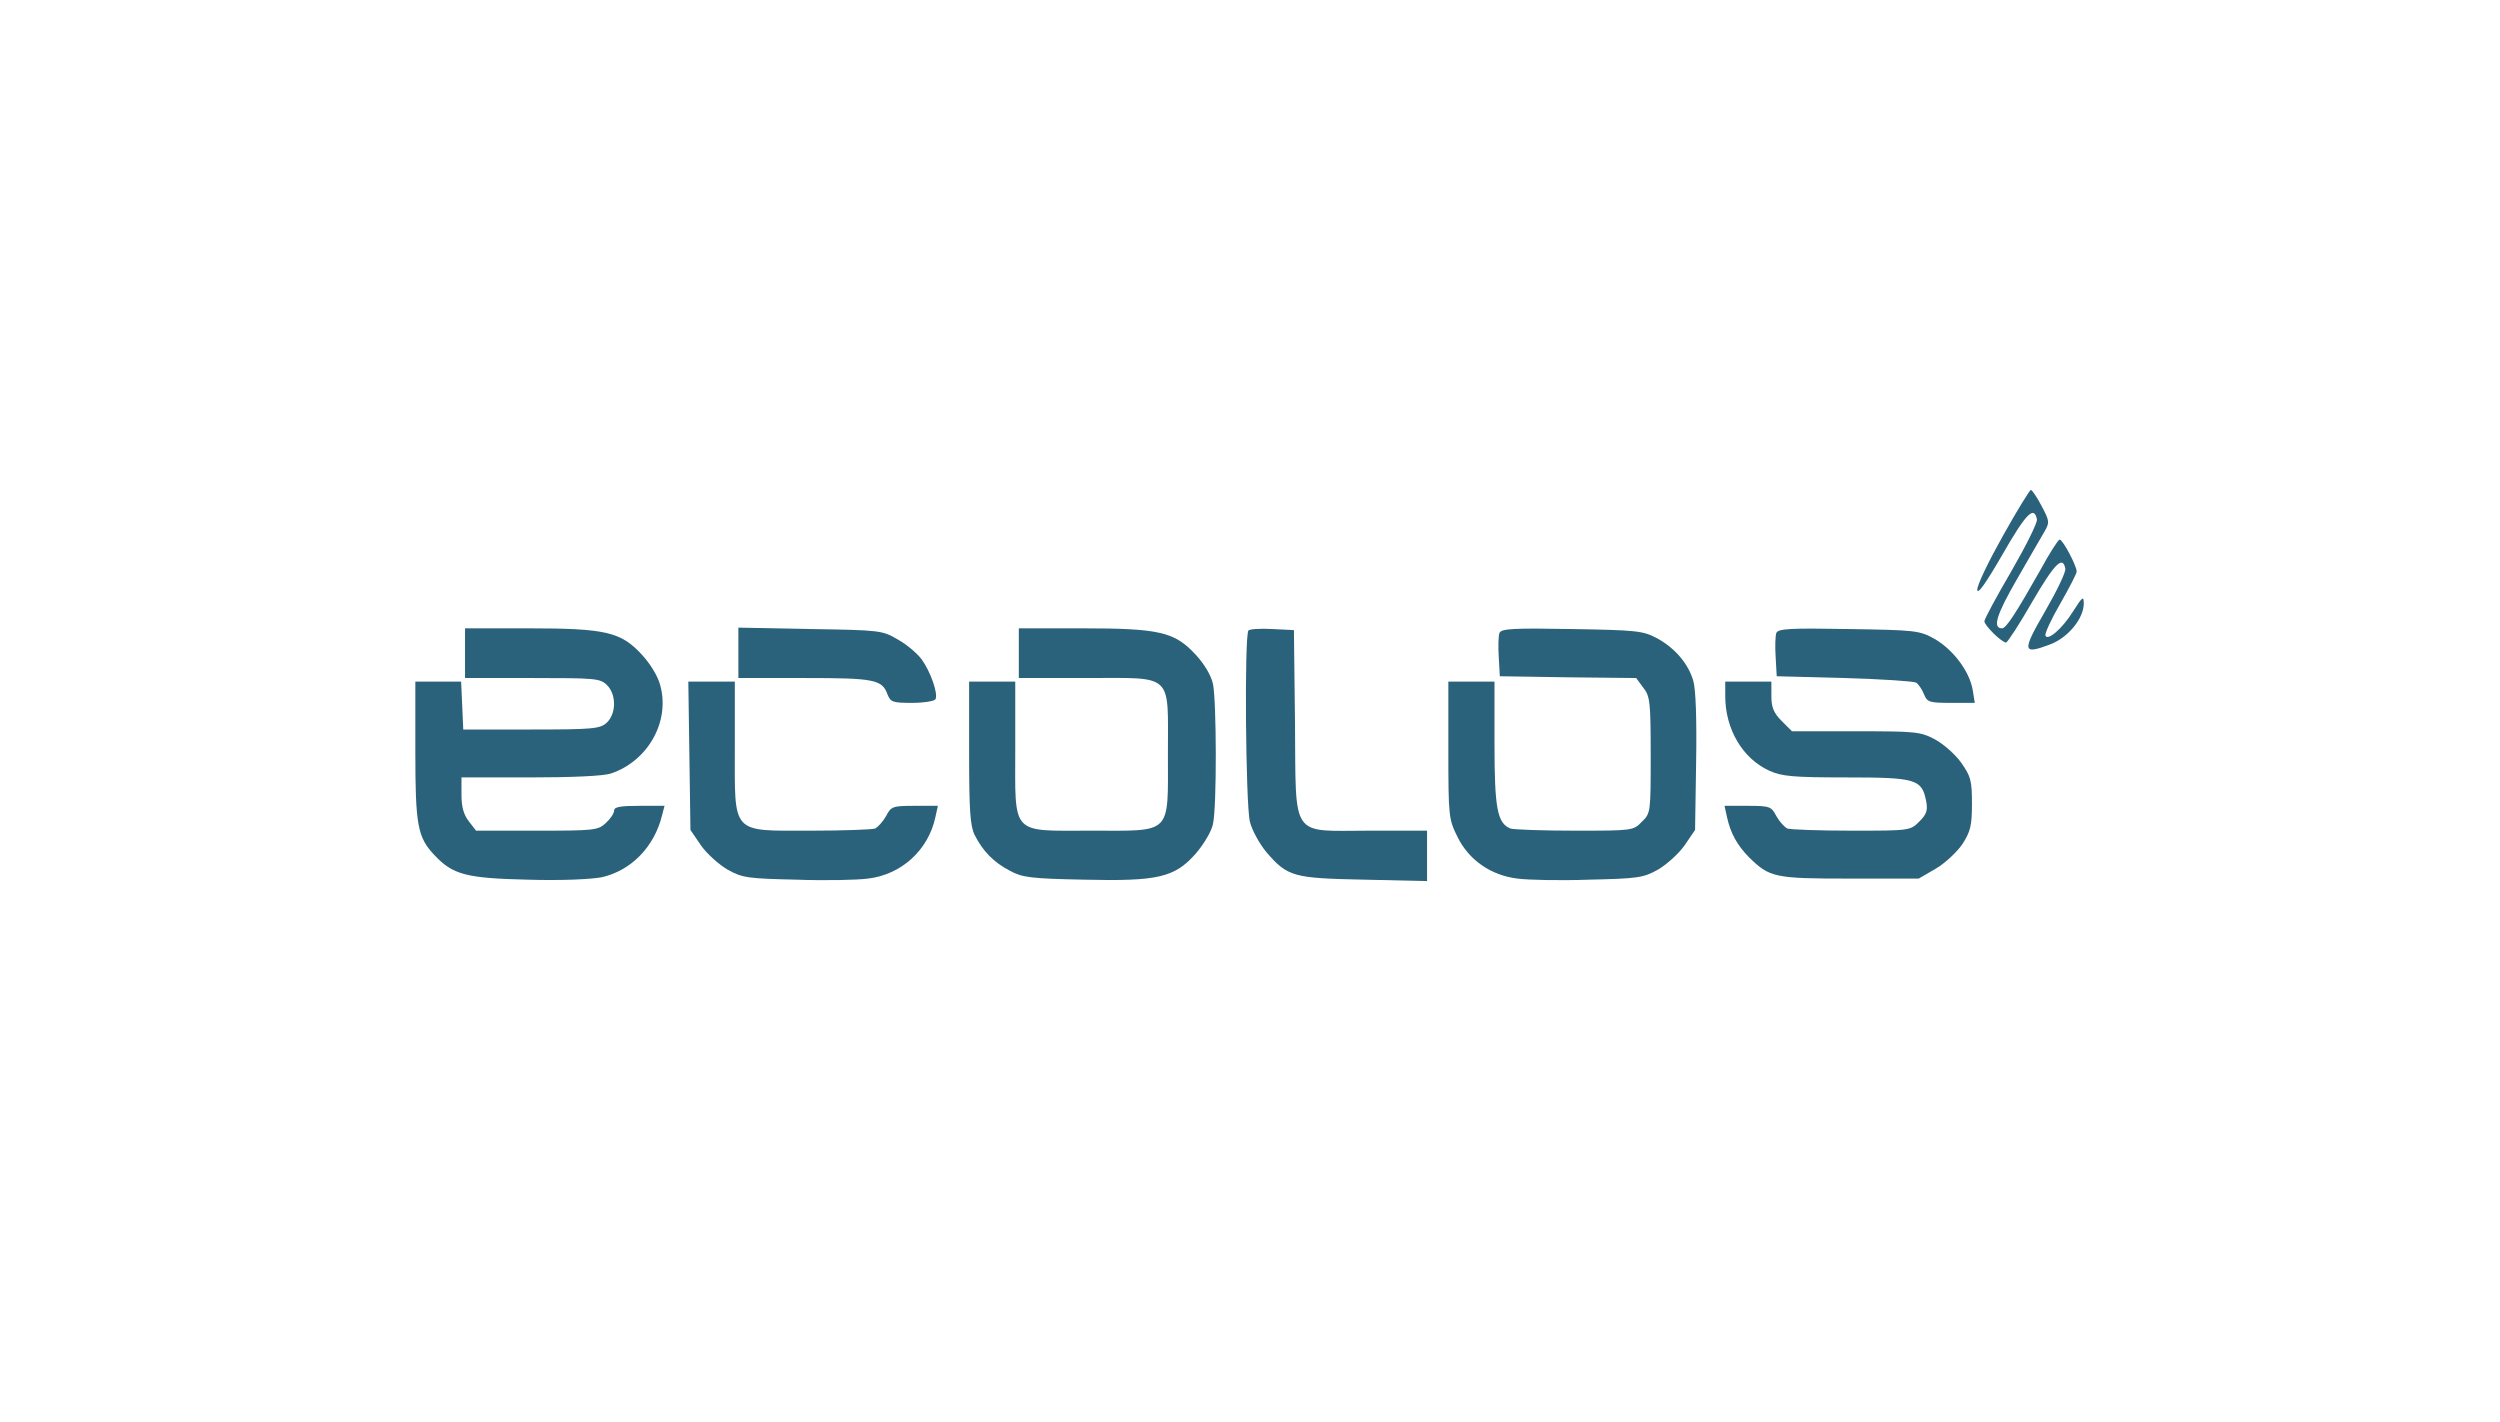 <?xml version="1.0" encoding="UTF-8"?> <svg xmlns="http://www.w3.org/2000/svg" width="939" height="534" viewBox="0 0 939 534" fill="none"><path d="M752.4 201.067C747.067 210.534 742.667 219.6 742.667 221.467C742.667 223.6 745.734 219.334 752.134 208.267C760.934 192.934 764 189.734 765.067 195.067C765.334 196.267 760.934 205.067 755.467 214.534C749.867 224.134 745.334 232.534 745.334 233.334C745.334 234.934 751.867 241.334 753.467 241.334C754 241.334 758.534 234.4 763.334 226C771.734 211.6 774.8 208.534 775.734 213.6C776 214.8 772.534 222 768.134 229.6C759.334 244.8 759.6 246 770.134 242C776.8 239.467 782.667 232.267 782.667 226.667C782.667 223.734 782.134 224.134 778.667 229.6C774.534 236.267 768.934 240.934 768.267 238.667C768 237.867 770.534 232.4 773.867 226.667C777.2 220.8 780 215.467 780 214.667C780 212.534 774.8 202.667 773.6 202.667C773.067 202.667 769.734 207.867 766.267 214.267C757.067 230.534 753.467 236 752 236C748.267 236 749.867 230.934 757.467 217.734C762 209.867 766.667 201.734 767.867 199.734C769.867 196.267 769.867 195.734 766.8 190C765.067 186.667 763.2 184 762.8 184C762.4 184 757.6 191.734 752.4 201.067Z" fill="#2B627B"></path><path d="M174.667 245.333V254.667H200C223.6 254.667 225.467 254.8 228 257.333C231.6 260.933 231.467 268.133 227.867 271.467C225.333 273.733 222.8 274 199.467 274H174L173.6 264.933L173.2 256H164.667H156V282C156 309.867 156.8 314.4 163.067 321.067C170 328.533 175.067 329.867 198 330.4C210.933 330.8 222 330.267 226.133 329.467C237.067 326.933 245.733 318.133 248.667 306.267L249.6 302.667H240.133C233.2 302.667 230.667 303.067 230.667 304.4C230.667 305.467 229.333 307.467 227.6 309.067C224.667 311.867 223.333 312 201.733 312H178.8L176.133 308.533C174.133 306 173.333 303.067 173.333 298.533V292H199.2C214.933 292 226.667 291.467 229.467 290.533C243.333 285.867 251.733 271.067 248 257.467C247.2 254.133 244.267 249.333 241.067 245.867C233.2 237.333 227.467 236 198.4 236H174.667V245.333Z" fill="#2B627B"></path><path d="M277.333 245.2V254.667H302.133C328.266 254.667 331.333 255.2 333.333 260.8C334.533 263.734 335.333 264 342.533 264C346.933 264 350.933 263.334 351.333 262.667C352.533 260.8 349.466 252.134 346.133 247.6C344.533 245.467 340.666 242.134 337.333 240.267C331.466 236.8 330.8 236.667 304.4 236.267L277.333 235.734V245.2Z" fill="#2B627B"></path><path d="M382.667 245.333V254.667H408C441.067 254.667 438.667 252.4 438.667 283.067C438.667 313.867 440.533 312 409.867 312C379.333 312 381.333 314.133 381.333 280.933V256H372.667H364V282.667C364 304.667 364.4 310.267 366.133 313.733C369.2 319.733 373.2 323.867 379.333 327.067C384 329.6 387.2 330 406.933 330.4C435.067 331.067 441.2 329.6 449.2 320.533C452.133 317.067 455.067 312.267 455.6 309.467C457.067 303.067 456.933 263.333 455.6 256.933C454.933 253.733 452.4 249.467 449.067 245.867C441.2 237.333 435.467 236 406.4 236H382.667V245.333Z" fill="#2B627B"></path><path d="M468.933 236.8C467.333 238.4 467.866 302.267 469.466 308.667C470.266 311.867 473.066 316.934 475.6 320C483.6 329.334 485.733 329.867 512.4 330.4L536 330.934V321.467V312H514.266C484.4 312 486.8 315.6 486.4 271.334L486 236.667L478 236.267C473.466 236 469.466 236.267 468.933 236.8Z" fill="#2B627B"></path><path d="M563.2 237.734C562.8 238.8 562.667 242.934 562.933 246.8L563.333 254L588.933 254.4L614.533 254.667L617.2 258.267C619.733 261.467 620 263.467 620 283.6C620 305.067 620 305.467 616.667 308.667C613.467 312 613.067 312 591.467 312C579.467 312 568.533 311.6 567.333 311.2C562.4 309.2 561.333 303.734 561.333 279.334V256H552.667H544V281.734C544 306.667 544.133 307.734 547.467 314.4C551.733 323.067 560 328.8 570 330C574 330.534 586.133 330.8 596.933 330.4C614.933 330 617.2 329.734 622.667 326.667C625.867 324.8 630.4 320.8 632.667 317.6L636.667 311.734L637.067 286.267C637.333 270.267 636.933 258.8 636 255.734C634.133 249.2 628.933 243.2 622.133 239.6C617.067 236.934 614.533 236.667 590.267 236.267C568.267 235.867 563.867 236.134 563.2 237.734Z" fill="#2B627B"></path><path d="M667.2 237.734C666.8 238.8 666.667 242.934 666.934 246.8L667.334 254L692.667 254.667C706.667 255.067 718.8 255.867 719.734 256.4C720.667 257.067 722 259.067 722.667 260.8C723.867 263.734 724.667 264 732.8 264H741.734L740.934 259.067C739.734 252.134 733.6 244 726.667 240C720.934 236.8 719.6 236.667 694.267 236.267C672.267 235.867 667.867 236.134 667.2 237.734Z" fill="#2B627B"></path><path d="M258.933 283.867L259.333 311.734L263.333 317.6C265.6 320.8 270.133 324.8 273.333 326.667C278.8 329.734 281.067 330 299.067 330.4C309.867 330.8 322 330.534 326 330C338.533 328.534 348.667 319.334 351.333 306.934L352.267 302.667H343.467C335.2 302.667 334.667 302.934 332.8 306.534C331.6 308.667 329.733 310.667 328.667 311.2C327.467 311.6 316.533 312 304.533 312C274.4 312 276 313.734 276 280.667V256H267.2H258.533L258.933 283.867Z" fill="#2B627B"></path><path d="M648 261.467C648 273.867 654.533 284.934 664.533 289.467C669.2 291.6 673.467 292 693.467 292C719.733 292 721.867 292.667 723.467 300.934C724.133 304.4 723.6 305.867 720.933 308.534C717.467 312 717.333 312 695.467 312C683.467 312 672.533 311.6 671.333 311.2C670.267 310.667 668.4 308.667 667.2 306.534C665.333 302.934 664.8 302.667 656.533 302.667H647.733L648.667 306.934C650 312.934 652.4 317.334 656.8 321.867C664.667 329.6 666.4 330 694.667 330H720.667L727.067 326.267C730.533 324.267 735.067 320 737.067 317.067C740.133 312.267 740.667 310.134 740.667 301.867C740.667 293.334 740.267 291.6 736.667 286.534C734.533 283.467 730 279.467 726.8 277.734C721.333 274.8 719.467 274.667 697.067 274.667H673.067L669.2 270.8C666.133 267.734 665.333 265.6 665.333 261.467V256H656.667H648V261.467Z" fill="#2B627B"></path></svg> 